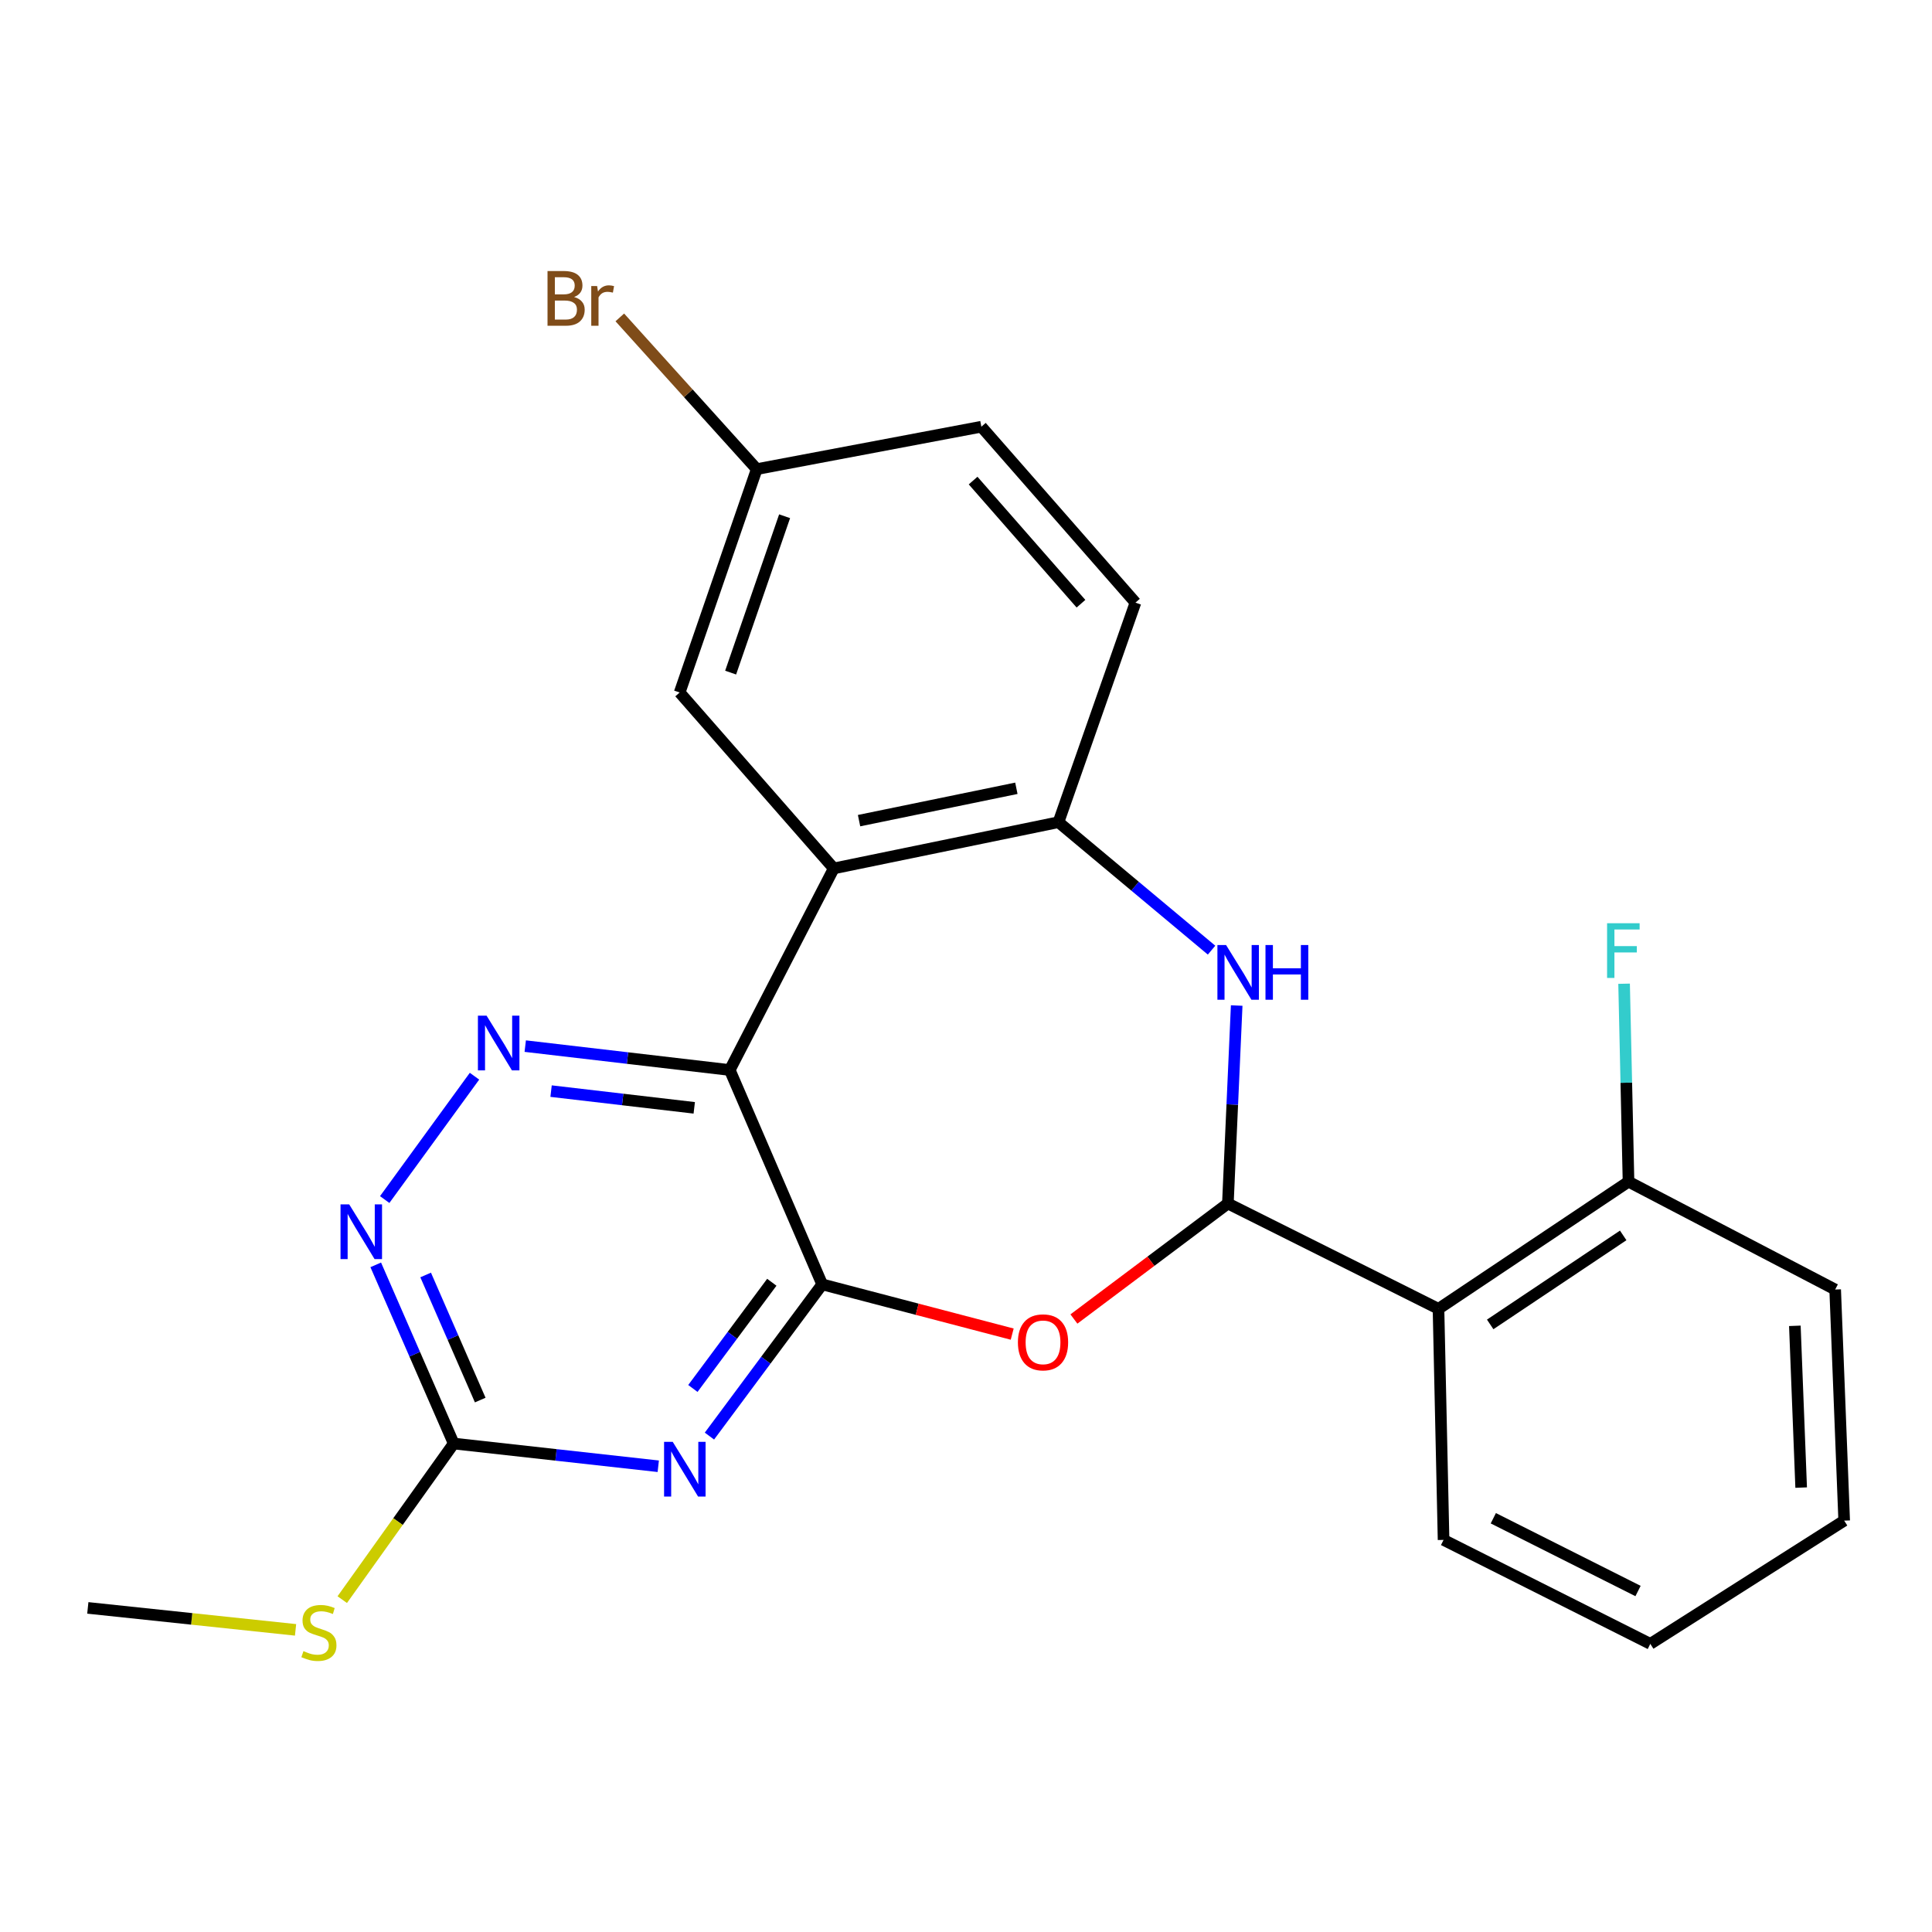 <?xml version='1.0' encoding='iso-8859-1'?>
<svg version='1.1' baseProfile='full'
              xmlns='http://www.w3.org/2000/svg'
                      xmlns:rdkit='http://www.rdkit.org/xml'
                      xmlns:xlink='http://www.w3.org/1999/xlink'
                  xml:space='preserve'
width='1000px' height='1000px' viewBox='0 0 1000 1000'>
<!-- END OF HEADER -->
<rect style='opacity:1.0;fill:#FFFFFF;stroke:none' width='1000' height='1000' x='0' y='0'> </rect>
<path class='bond-0' d='M 425.565,664.789 L 377.725,553.832' style='fill:none;fill-rule:evenodd;stroke:#000000;stroke-width:6px;stroke-linecap:butt;stroke-linejoin:miter;stroke-opacity:1' />
<path class='bond-2' d='M 425.565,664.789 L 396.384,704.053' style='fill:none;fill-rule:evenodd;stroke:#000000;stroke-width:6px;stroke-linecap:butt;stroke-linejoin:miter;stroke-opacity:1' />
<path class='bond-2' d='M 396.384,704.053 L 367.202,743.318' style='fill:none;fill-rule:evenodd;stroke:#0000FF;stroke-width:6px;stroke-linecap:butt;stroke-linejoin:miter;stroke-opacity:1' />
<path class='bond-2' d='M 399.489,663.694 L 379.062,691.179' style='fill:none;fill-rule:evenodd;stroke:#000000;stroke-width:6px;stroke-linecap:butt;stroke-linejoin:miter;stroke-opacity:1' />
<path class='bond-2' d='M 379.062,691.179 L 358.635,718.665' style='fill:none;fill-rule:evenodd;stroke:#0000FF;stroke-width:6px;stroke-linecap:butt;stroke-linejoin:miter;stroke-opacity:1' />
<path class='bond-3' d='M 425.565,664.789 L 474.739,677.664' style='fill:none;fill-rule:evenodd;stroke:#000000;stroke-width:6px;stroke-linecap:butt;stroke-linejoin:miter;stroke-opacity:1' />
<path class='bond-3' d='M 474.739,677.664 L 523.913,690.539' style='fill:none;fill-rule:evenodd;stroke:#FF0000;stroke-width:6px;stroke-linecap:butt;stroke-linejoin:miter;stroke-opacity:1' />
<path class='bond-4' d='M 377.725,553.832 L 431.548,449.494' style='fill:none;fill-rule:evenodd;stroke:#000000;stroke-width:6px;stroke-linecap:butt;stroke-linejoin:miter;stroke-opacity:1' />
<path class='bond-6' d='M 377.725,553.832 L 324.793,547.651' style='fill:none;fill-rule:evenodd;stroke:#000000;stroke-width:6px;stroke-linecap:butt;stroke-linejoin:miter;stroke-opacity:1' />
<path class='bond-6' d='M 324.793,547.651 L 271.862,541.469' style='fill:none;fill-rule:evenodd;stroke:#0000FF;stroke-width:6px;stroke-linecap:butt;stroke-linejoin:miter;stroke-opacity:1' />
<path class='bond-6' d='M 359.342,573.414 L 322.29,569.087' style='fill:none;fill-rule:evenodd;stroke:#000000;stroke-width:6px;stroke-linecap:butt;stroke-linejoin:miter;stroke-opacity:1' />
<path class='bond-6' d='M 322.29,569.087 L 285.238,564.76' style='fill:none;fill-rule:evenodd;stroke:#0000FF;stroke-width:6px;stroke-linecap:butt;stroke-linejoin:miter;stroke-opacity:1' />
<path class='bond-1' d='M 635.548,622.931 L 595.703,652.825' style='fill:none;fill-rule:evenodd;stroke:#000000;stroke-width:6px;stroke-linecap:butt;stroke-linejoin:miter;stroke-opacity:1' />
<path class='bond-1' d='M 595.703,652.825 L 555.858,682.719' style='fill:none;fill-rule:evenodd;stroke:#FF0000;stroke-width:6px;stroke-linecap:butt;stroke-linejoin:miter;stroke-opacity:1' />
<path class='bond-5' d='M 635.548,622.931 L 637.828,571.695' style='fill:none;fill-rule:evenodd;stroke:#000000;stroke-width:6px;stroke-linecap:butt;stroke-linejoin:miter;stroke-opacity:1' />
<path class='bond-5' d='M 637.828,571.695 L 640.109,520.459' style='fill:none;fill-rule:evenodd;stroke:#0000FF;stroke-width:6px;stroke-linecap:butt;stroke-linejoin:miter;stroke-opacity:1' />
<path class='bond-7' d='M 635.548,622.931 L 744.562,677.45' style='fill:none;fill-rule:evenodd;stroke:#000000;stroke-width:6px;stroke-linecap:butt;stroke-linejoin:miter;stroke-opacity:1' />
<path class='bond-9' d='M 340.715,758.931 L 287.777,753.052' style='fill:none;fill-rule:evenodd;stroke:#0000FF;stroke-width:6px;stroke-linecap:butt;stroke-linejoin:miter;stroke-opacity:1' />
<path class='bond-9' d='M 287.777,753.052 L 234.838,747.173' style='fill:none;fill-rule:evenodd;stroke:#000000;stroke-width:6px;stroke-linecap:butt;stroke-linejoin:miter;stroke-opacity:1' />
<path class='bond-8' d='M 431.548,449.494 L 547.865,425.562' style='fill:none;fill-rule:evenodd;stroke:#000000;stroke-width:6px;stroke-linecap:butt;stroke-linejoin:miter;stroke-opacity:1' />
<path class='bond-8' d='M 444.646,424.765 L 526.068,408.012' style='fill:none;fill-rule:evenodd;stroke:#000000;stroke-width:6px;stroke-linecap:butt;stroke-linejoin:miter;stroke-opacity:1' />
<path class='bond-11' d='M 431.548,449.494 L 351.79,358.441' style='fill:none;fill-rule:evenodd;stroke:#000000;stroke-width:6px;stroke-linecap:butt;stroke-linejoin:miter;stroke-opacity:1' />
<path class='bond-25' d='M 627.101,491.795 L 587.483,458.678' style='fill:none;fill-rule:evenodd;stroke:#0000FF;stroke-width:6px;stroke-linecap:butt;stroke-linejoin:miter;stroke-opacity:1' />
<path class='bond-25' d='M 587.483,458.678 L 547.865,425.562' style='fill:none;fill-rule:evenodd;stroke:#000000;stroke-width:6px;stroke-linecap:butt;stroke-linejoin:miter;stroke-opacity:1' />
<path class='bond-24' d='M 245.602,557.044 L 199.12,620.886' style='fill:none;fill-rule:evenodd;stroke:#0000FF;stroke-width:6px;stroke-linecap:butt;stroke-linejoin:miter;stroke-opacity:1' />
<path class='bond-12' d='M 744.562,677.45 L 842.917,611.636' style='fill:none;fill-rule:evenodd;stroke:#000000;stroke-width:6px;stroke-linecap:butt;stroke-linejoin:miter;stroke-opacity:1' />
<path class='bond-12' d='M 771.318,685.515 L 840.167,639.445' style='fill:none;fill-rule:evenodd;stroke:#000000;stroke-width:6px;stroke-linecap:butt;stroke-linejoin:miter;stroke-opacity:1' />
<path class='bond-19' d='M 744.562,677.45 L 747.188,797.052' style='fill:none;fill-rule:evenodd;stroke:#000000;stroke-width:6px;stroke-linecap:butt;stroke-linejoin:miter;stroke-opacity:1' />
<path class='bond-13' d='M 547.865,425.562 L 587.708,311.919' style='fill:none;fill-rule:evenodd;stroke:#000000;stroke-width:6px;stroke-linecap:butt;stroke-linejoin:miter;stroke-opacity:1' />
<path class='bond-10' d='M 234.838,747.173 L 214.66,700.929' style='fill:none;fill-rule:evenodd;stroke:#000000;stroke-width:6px;stroke-linecap:butt;stroke-linejoin:miter;stroke-opacity:1' />
<path class='bond-10' d='M 214.66,700.929 L 194.482,654.686' style='fill:none;fill-rule:evenodd;stroke:#0000FF;stroke-width:6px;stroke-linecap:butt;stroke-linejoin:miter;stroke-opacity:1' />
<path class='bond-10' d='M 248.566,724.668 L 234.441,692.298' style='fill:none;fill-rule:evenodd;stroke:#000000;stroke-width:6px;stroke-linecap:butt;stroke-linejoin:miter;stroke-opacity:1' />
<path class='bond-10' d='M 234.441,692.298 L 220.316,659.927' style='fill:none;fill-rule:evenodd;stroke:#0000FF;stroke-width:6px;stroke-linecap:butt;stroke-linejoin:miter;stroke-opacity:1' />
<path class='bond-14' d='M 234.838,747.173 L 205.994,787.572' style='fill:none;fill-rule:evenodd;stroke:#000000;stroke-width:6px;stroke-linecap:butt;stroke-linejoin:miter;stroke-opacity:1' />
<path class='bond-14' d='M 205.994,787.572 L 177.15,827.971' style='fill:none;fill-rule:evenodd;stroke:#CCCC00;stroke-width:6px;stroke-linecap:butt;stroke-linejoin:miter;stroke-opacity:1' />
<path class='bond-15' d='M 351.79,358.441 L 391.693,242.82' style='fill:none;fill-rule:evenodd;stroke:#000000;stroke-width:6px;stroke-linecap:butt;stroke-linejoin:miter;stroke-opacity:1' />
<path class='bond-15' d='M 378.177,348.139 L 406.109,267.204' style='fill:none;fill-rule:evenodd;stroke:#000000;stroke-width:6px;stroke-linecap:butt;stroke-linejoin:miter;stroke-opacity:1' />
<path class='bond-16' d='M 842.917,611.636 L 841.772,560.405' style='fill:none;fill-rule:evenodd;stroke:#000000;stroke-width:6px;stroke-linecap:butt;stroke-linejoin:miter;stroke-opacity:1' />
<path class='bond-16' d='M 841.772,560.405 L 840.627,509.174' style='fill:none;fill-rule:evenodd;stroke:#33CCCC;stroke-width:6px;stroke-linecap:butt;stroke-linejoin:miter;stroke-opacity:1' />
<path class='bond-20' d='M 842.917,611.636 L 949.881,667.462' style='fill:none;fill-rule:evenodd;stroke:#000000;stroke-width:6px;stroke-linecap:butt;stroke-linejoin:miter;stroke-opacity:1' />
<path class='bond-26' d='M 587.708,311.919 L 507.949,220.866' style='fill:none;fill-rule:evenodd;stroke:#000000;stroke-width:6px;stroke-linecap:butt;stroke-linejoin:miter;stroke-opacity:1' />
<path class='bond-26' d='M 559.509,312.482 L 503.679,248.745' style='fill:none;fill-rule:evenodd;stroke:#000000;stroke-width:6px;stroke-linecap:butt;stroke-linejoin:miter;stroke-opacity:1' />
<path class='bond-21' d='M 152.981,843.614 L 99.218,837.928' style='fill:none;fill-rule:evenodd;stroke:#CCCC00;stroke-width:6px;stroke-linecap:butt;stroke-linejoin:miter;stroke-opacity:1' />
<path class='bond-21' d='M 99.218,837.928 L 45.455,832.243' style='fill:none;fill-rule:evenodd;stroke:#000000;stroke-width:6px;stroke-linecap:butt;stroke-linejoin:miter;stroke-opacity:1' />
<path class='bond-17' d='M 391.693,242.82 L 507.949,220.866' style='fill:none;fill-rule:evenodd;stroke:#000000;stroke-width:6px;stroke-linecap:butt;stroke-linejoin:miter;stroke-opacity:1' />
<path class='bond-18' d='M 391.693,242.82 L 356.252,203.554' style='fill:none;fill-rule:evenodd;stroke:#000000;stroke-width:6px;stroke-linecap:butt;stroke-linejoin:miter;stroke-opacity:1' />
<path class='bond-18' d='M 356.252,203.554 L 320.811,164.287' style='fill:none;fill-rule:evenodd;stroke:#7F4C19;stroke-width:6px;stroke-linecap:butt;stroke-linejoin:miter;stroke-opacity:1' />
<path class='bond-22' d='M 747.188,797.052 L 854.2,850.863' style='fill:none;fill-rule:evenodd;stroke:#000000;stroke-width:6px;stroke-linecap:butt;stroke-linejoin:miter;stroke-opacity:1' />
<path class='bond-22' d='M 772.936,785.842 L 847.844,823.51' style='fill:none;fill-rule:evenodd;stroke:#000000;stroke-width:6px;stroke-linecap:butt;stroke-linejoin:miter;stroke-opacity:1' />
<path class='bond-27' d='M 949.881,667.462 L 954.545,787.076' style='fill:none;fill-rule:evenodd;stroke:#000000;stroke-width:6px;stroke-linecap:butt;stroke-linejoin:miter;stroke-opacity:1' />
<path class='bond-27' d='M 929.015,686.245 L 932.28,769.975' style='fill:none;fill-rule:evenodd;stroke:#000000;stroke-width:6px;stroke-linecap:butt;stroke-linejoin:miter;stroke-opacity:1' />
<path class='bond-23' d='M 854.2,850.863 L 954.545,787.076' style='fill:none;fill-rule:evenodd;stroke:#000000;stroke-width:6px;stroke-linecap:butt;stroke-linejoin:miter;stroke-opacity:1' />
<path  class='atom-3' d='M 348.204 746.298
L 357.484 761.298
Q 358.404 762.778, 359.884 765.458
Q 361.364 768.138, 361.444 768.298
L 361.444 746.298
L 365.204 746.298
L 365.204 774.618
L 361.324 774.618
L 351.364 758.218
Q 350.204 756.298, 348.964 754.098
Q 347.764 751.898, 347.404 751.218
L 347.404 774.618
L 343.724 774.618
L 343.724 746.298
L 348.204 746.298
' fill='#0000FF'/>
<path  class='atom-4' d='M 526.867 694.796
Q 526.867 687.996, 530.227 684.196
Q 533.587 680.396, 539.867 680.396
Q 546.147 680.396, 549.507 684.196
Q 552.867 687.996, 552.867 694.796
Q 552.867 701.676, 549.467 705.596
Q 546.067 709.476, 539.867 709.476
Q 533.627 709.476, 530.227 705.596
Q 526.867 701.716, 526.867 694.796
M 539.867 706.276
Q 544.187 706.276, 546.507 703.396
Q 548.867 700.476, 548.867 694.796
Q 548.867 689.236, 546.507 686.436
Q 544.187 683.596, 539.867 683.596
Q 535.547 683.596, 533.187 686.396
Q 530.867 689.196, 530.867 694.796
Q 530.867 700.516, 533.187 703.396
Q 535.547 706.276, 539.867 706.276
' fill='#FF0000'/>
<path  class='atom-6' d='M 634.612 489.146
L 643.892 504.146
Q 644.812 505.626, 646.292 508.306
Q 647.772 510.986, 647.852 511.146
L 647.852 489.146
L 651.612 489.146
L 651.612 517.466
L 647.732 517.466
L 637.772 501.066
Q 636.612 499.146, 635.372 496.946
Q 634.172 494.746, 633.812 494.066
L 633.812 517.466
L 630.132 517.466
L 630.132 489.146
L 634.612 489.146
' fill='#0000FF'/>
<path  class='atom-6' d='M 655.012 489.146
L 658.852 489.146
L 658.852 501.186
L 673.332 501.186
L 673.332 489.146
L 677.172 489.146
L 677.172 517.466
L 673.332 517.466
L 673.332 504.386
L 658.852 504.386
L 658.852 517.466
L 655.012 517.466
L 655.012 489.146
' fill='#0000FF'/>
<path  class='atom-7' d='M 251.851 525.704
L 261.131 540.704
Q 262.051 542.184, 263.531 544.864
Q 265.011 547.544, 265.091 547.704
L 265.091 525.704
L 268.851 525.704
L 268.851 554.024
L 264.971 554.024
L 255.011 537.624
Q 253.851 535.704, 252.611 533.504
Q 251.411 531.304, 251.051 530.624
L 251.051 554.024
L 247.371 554.024
L 247.371 525.704
L 251.851 525.704
' fill='#0000FF'/>
<path  class='atom-11' d='M 180.738 623.375
L 190.018 638.375
Q 190.938 639.855, 192.418 642.535
Q 193.898 645.215, 193.978 645.375
L 193.978 623.375
L 197.738 623.375
L 197.738 651.695
L 193.858 651.695
L 183.898 635.295
Q 182.738 633.375, 181.498 631.175
Q 180.298 628.975, 179.938 628.295
L 179.938 651.695
L 176.258 651.695
L 176.258 623.375
L 180.738 623.375
' fill='#0000FF'/>
<path  class='atom-15' d='M 157.068 854.612
Q 157.388 854.732, 158.708 855.292
Q 160.028 855.852, 161.468 856.212
Q 162.948 856.532, 164.388 856.532
Q 167.068 856.532, 168.628 855.252
Q 170.188 853.932, 170.188 851.652
Q 170.188 850.092, 169.388 849.132
Q 168.628 848.172, 167.428 847.652
Q 166.228 847.132, 164.228 846.532
Q 161.708 845.772, 160.188 845.052
Q 158.708 844.332, 157.628 842.812
Q 156.588 841.292, 156.588 838.732
Q 156.588 835.172, 158.988 832.972
Q 161.428 830.772, 166.228 830.772
Q 169.508 830.772, 173.228 832.332
L 172.308 835.412
Q 168.908 834.012, 166.348 834.012
Q 163.588 834.012, 162.068 835.172
Q 160.548 836.292, 160.588 838.252
Q 160.588 839.772, 161.348 840.692
Q 162.148 841.612, 163.268 842.132
Q 164.428 842.652, 166.348 843.252
Q 168.908 844.052, 170.428 844.852
Q 171.948 845.652, 173.028 847.292
Q 174.148 848.892, 174.148 851.652
Q 174.148 855.572, 171.508 857.692
Q 168.908 859.772, 164.548 859.772
Q 162.028 859.772, 160.108 859.212
Q 158.228 858.692, 155.988 857.772
L 157.068 854.612
' fill='#CCCC00'/>
<path  class='atom-17' d='M 831.824 477.863
L 848.664 477.863
L 848.664 481.103
L 835.624 481.103
L 835.624 489.703
L 847.224 489.703
L 847.224 492.983
L 835.624 492.983
L 835.624 506.183
L 831.824 506.183
L 831.824 477.863
' fill='#33CCCC'/>
<path  class='atom-19' d='M 297.155 153.733
Q 299.875 154.493, 301.235 156.173
Q 302.635 157.813, 302.635 160.253
Q 302.635 164.173, 300.115 166.413
Q 297.635 168.613, 292.915 168.613
L 283.395 168.613
L 283.395 140.293
L 291.755 140.293
Q 296.595 140.293, 299.035 142.253
Q 301.475 144.213, 301.475 147.813
Q 301.475 152.093, 297.155 153.733
M 287.195 143.493
L 287.195 152.373
L 291.755 152.373
Q 294.555 152.373, 295.995 151.253
Q 297.475 150.093, 297.475 147.813
Q 297.475 143.493, 291.755 143.493
L 287.195 143.493
M 292.915 165.413
Q 295.675 165.413, 297.155 164.093
Q 298.635 162.773, 298.635 160.253
Q 298.635 157.933, 296.995 156.773
Q 295.395 155.573, 292.315 155.573
L 287.195 155.573
L 287.195 165.413
L 292.915 165.413
' fill='#7F4C19'/>
<path  class='atom-19' d='M 309.075 148.053
L 309.515 150.893
Q 311.675 147.693, 315.195 147.693
Q 316.315 147.693, 317.835 148.093
L 317.235 151.453
Q 315.515 151.053, 314.555 151.053
Q 312.875 151.053, 311.755 151.733
Q 310.675 152.373, 309.795 153.933
L 309.795 168.613
L 306.035 168.613
L 306.035 148.053
L 309.075 148.053
' fill='#7F4C19'/>
</svg>
